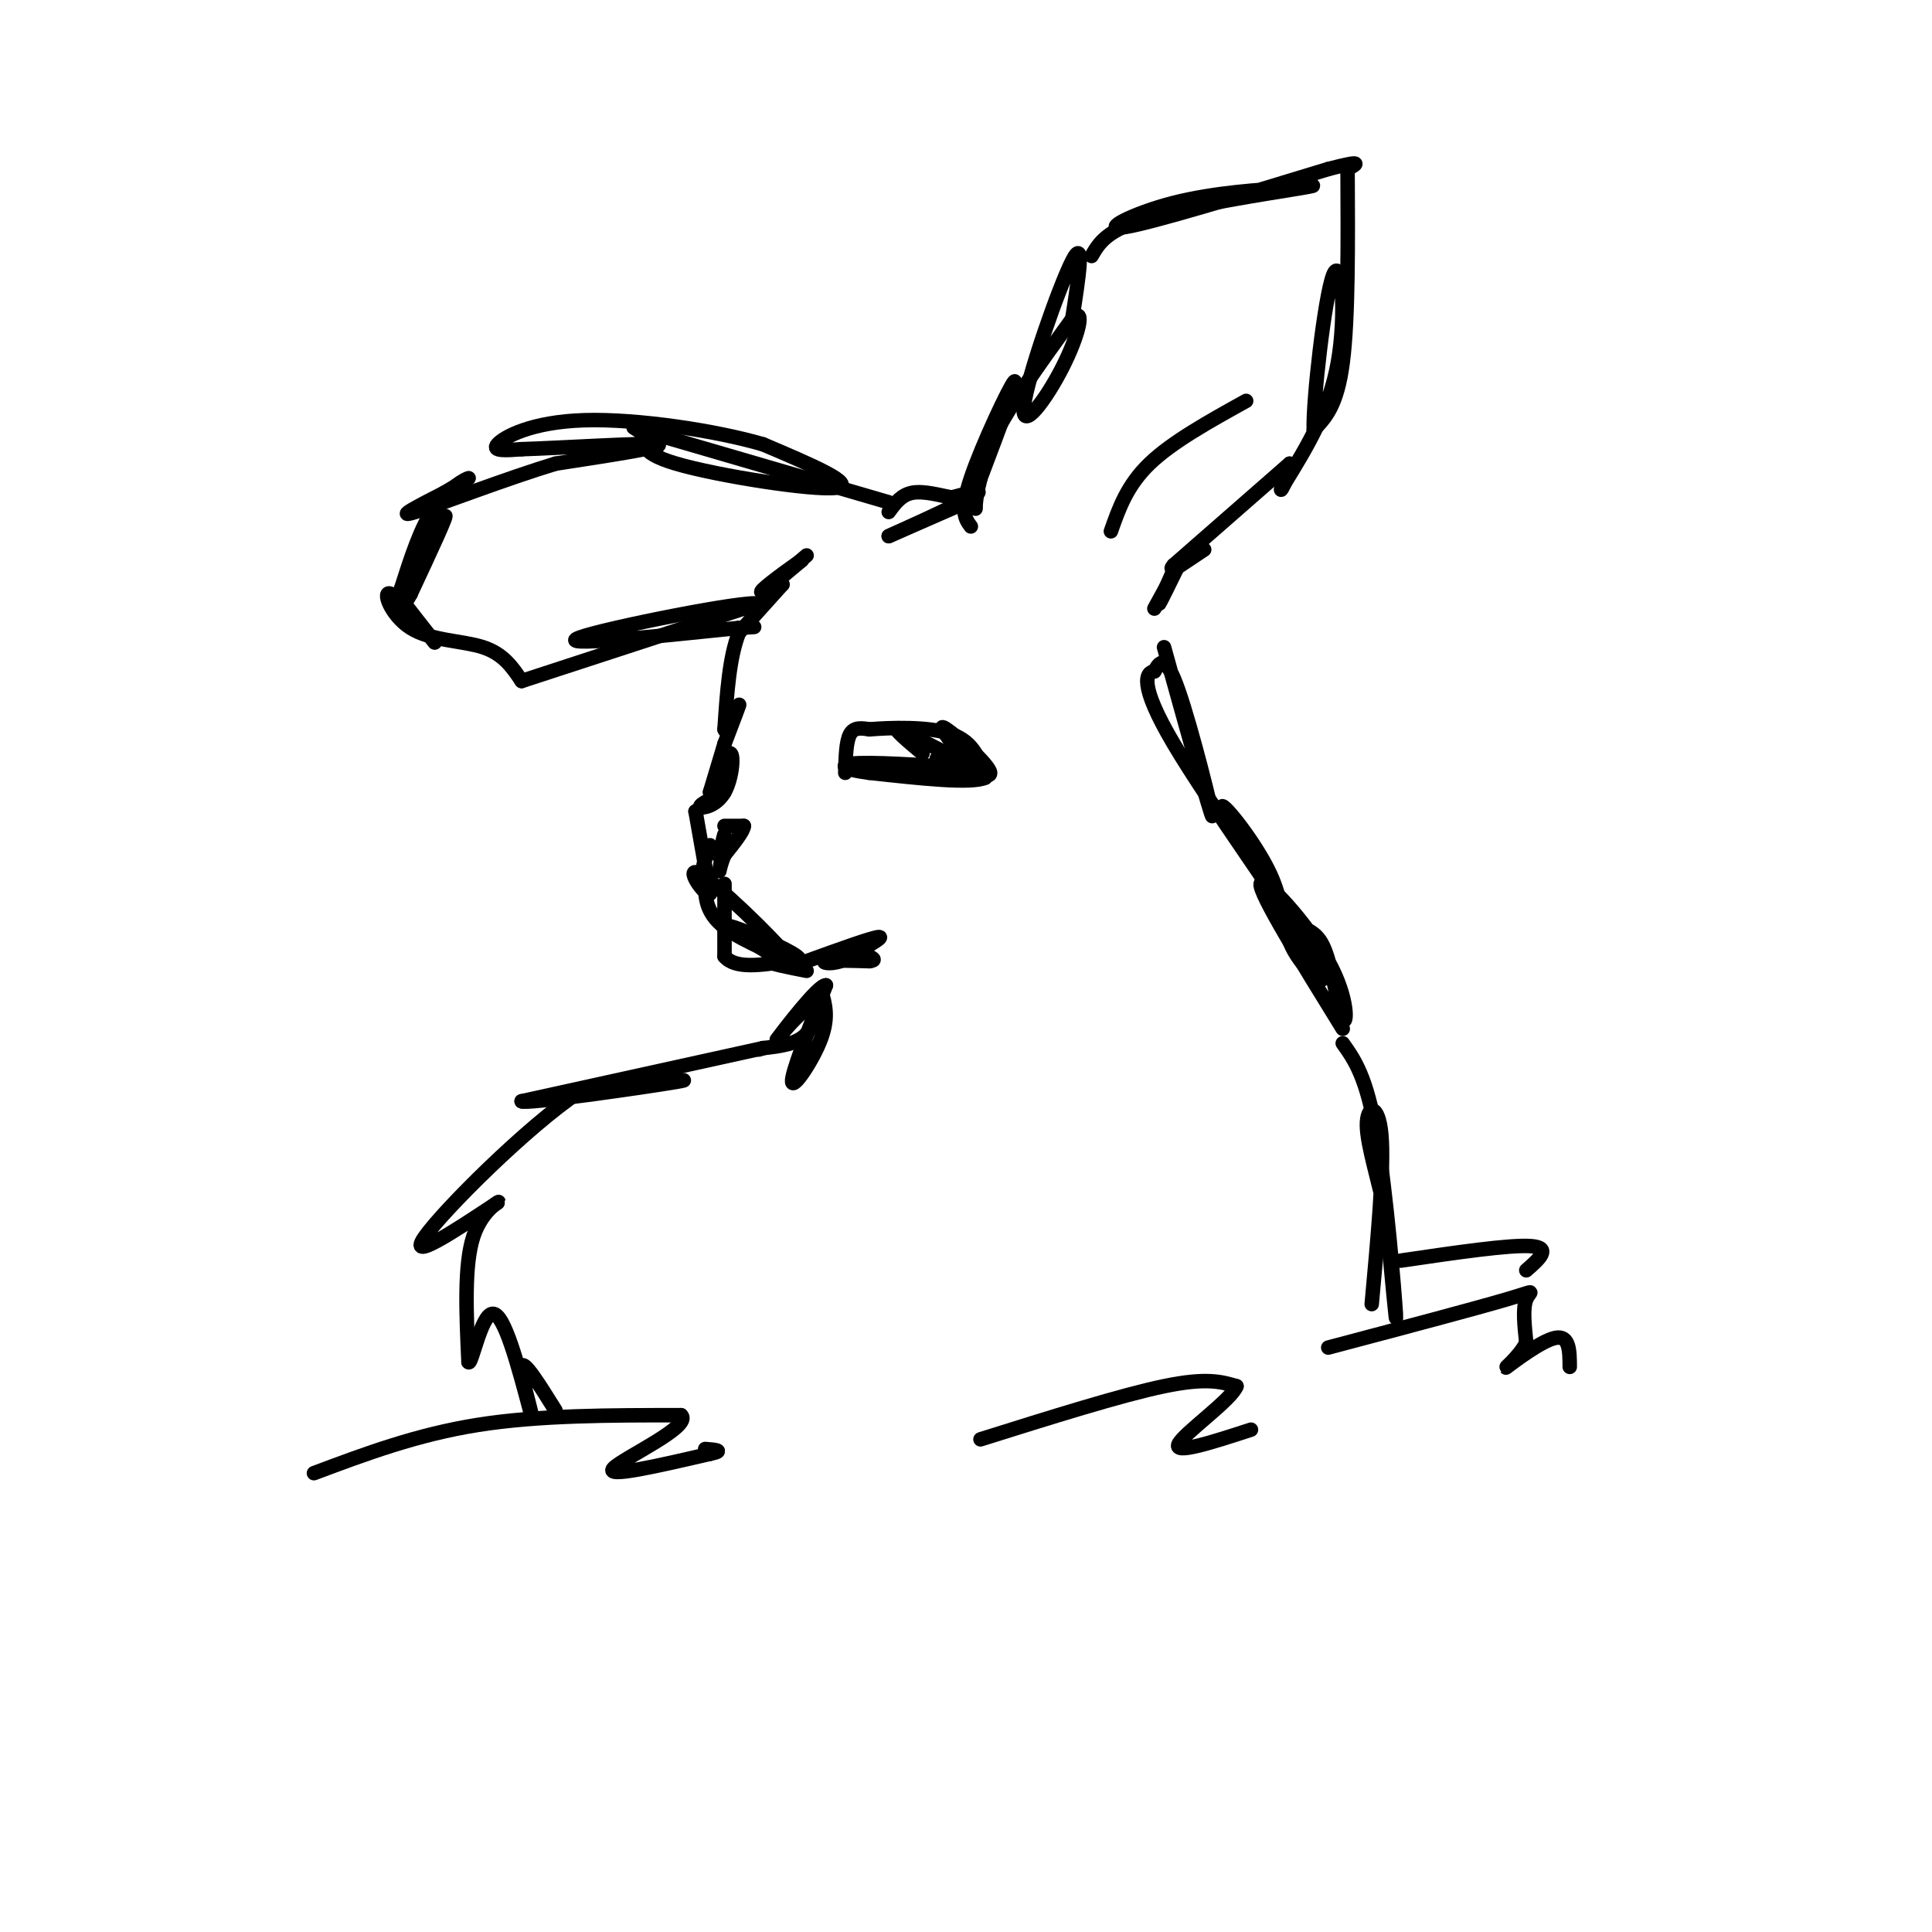 <svg viewBox='0 0 400 400' version='1.1' xmlns='http://www.w3.org/2000/svg' xmlns:xlink='http://www.w3.org/1999/xlink'><g fill='none' stroke='#000000' stroke-width='3' stroke-linecap='round' stroke-linejoin='round'><path d='M167,115c-3.417,2.917 -6.833,5.833 -7,6c-0.167,0.167 2.917,-2.417 6,-5'/><path d='M166,116c-1.022,0.600 -6.578,4.600 -8,6c-1.422,1.400 1.289,0.200 4,-1'/><path d='M162,121c0.000,0.000 -9.000,10.000 -9,10'/><path d='M153,131c-2.000,5.000 -2.500,12.500 -3,20'/><path d='M150,151c0.333,1.644 2.667,-4.244 3,-5c0.333,-0.756 -1.333,3.622 -3,8'/><path d='M150,154c0.000,0.000 -3.000,10.000 -3,10'/><path d='M147,164c0.407,-0.692 2.923,-7.423 4,-8c1.077,-0.577 0.713,4.998 -1,8c-1.713,3.002 -4.775,3.429 -5,3c-0.225,-0.429 2.388,-1.715 5,-3'/><path d='M150,164c-0.167,0.167 -3.083,2.083 -6,4'/><path d='M144,168c0.000,0.000 3.000,17.000 3,17'/><path d='M147,185c-1.167,0.667 -5.583,-6.167 -2,-4c3.583,2.167 15.167,13.333 18,17c2.833,3.667 -3.083,-0.167 -9,-4'/><path d='M154,194c-2.690,-1.417 -4.917,-2.958 -2,-2c2.917,0.958 10.976,4.417 13,6c2.024,1.583 -1.988,1.292 -6,1'/><path d='M159,199c0.333,0.500 4.167,1.250 8,2'/><path d='M167,199c6.917,-2.500 13.833,-5.000 15,-5c1.167,0.000 -3.417,2.500 -8,5'/><path d='M174,199c-2.311,0.778 -4.089,0.222 -3,0c1.089,-0.222 5.044,-0.111 9,0'/><path d='M180,199c1.500,-0.167 0.750,-0.583 0,-1'/><path d='M150,171c0.000,0.000 4.000,0.000 4,0'/><path d='M154,171c0.000,1.000 -2.000,3.500 -4,6'/><path d='M150,177c-0.917,2.071 -1.208,4.250 -1,3c0.208,-1.250 0.917,-5.929 1,-7c0.083,-1.071 -0.458,1.464 -1,4'/><path d='M149,177c-0.500,0.333 -1.250,-0.833 -2,-2'/><path d='M150,183c0.000,0.000 0.000,15.000 0,15'/><path d='M150,198c2.167,2.667 7.583,1.833 13,1'/><path d='M163,199c-0.689,-0.956 -8.911,-3.844 -13,-7c-4.089,-3.156 -4.044,-6.578 -4,-10'/><path d='M146,182c-0.667,-2.333 -0.333,-3.167 0,-4'/><path d='M175,160c0.083,-3.250 0.167,-6.500 1,-8c0.833,-1.500 2.417,-1.250 4,-1'/><path d='M180,151c4.089,-0.333 12.311,-0.667 17,1c4.689,1.667 5.844,5.333 7,9'/><path d='M204,161c-2.833,1.333 -13.417,0.167 -24,-1'/><path d='M180,160c-5.464,-0.667 -7.125,-1.833 -2,-2c5.125,-0.167 17.036,0.667 21,1c3.964,0.333 -0.018,0.167 -4,0'/><path d='M195,159c-3.679,-0.024 -10.875,-0.083 -9,0c1.875,0.083 12.821,0.310 16,0c3.179,-0.310 -1.411,-1.155 -6,-2'/><path d='M196,157c-1.333,-0.167 -1.667,0.417 -2,1'/><path d='M194,158c-0.333,0.000 -0.167,-0.500 0,-1'/><path d='M194,157c0.333,0.000 1.167,0.500 2,1'/><path d='M196,158c2.905,1.190 9.167,3.667 9,2c-0.167,-1.667 -6.762,-7.476 -9,-9c-2.238,-1.524 -0.119,1.238 2,4'/><path d='M198,155c1.179,1.512 3.125,3.292 2,4c-1.125,0.708 -5.321,0.345 -6,0c-0.679,-0.345 2.161,-0.673 5,-1'/><path d='M199,158c-1.333,-1.333 -7.167,-4.167 -13,-7'/><path d='M186,151c-1.333,-0.333 1.833,2.333 5,5'/><path d='M201,109c-1.156,-1.556 -2.311,-3.111 0,-10c2.311,-6.889 8.089,-19.111 9,-20c0.911,-0.889 -3.044,9.556 -7,20'/><path d='M203,99c-1.286,4.917 -1.000,7.208 -1,6c0.000,-1.208 -0.286,-5.917 3,-13c3.286,-7.083 10.143,-16.542 17,-26'/><path d='M222,66c2.821,-2.759 1.375,3.343 -2,10c-3.375,6.657 -8.678,13.869 -8,8c0.678,-5.869 7.337,-24.820 10,-30c2.663,-5.180 1.332,3.410 0,12'/><path d='M222,66c0.000,2.333 0.000,2.167 0,2'/><path d='M226,53c1.556,-2.711 3.111,-5.422 12,-8c8.889,-2.578 25.111,-5.022 31,-6c5.889,-0.978 1.444,-0.489 -3,0'/><path d='M266,39c-4.571,0.238 -14.500,0.833 -23,3c-8.500,2.167 -15.571,5.905 -10,5c5.571,-0.905 23.786,-6.452 42,-12'/><path d='M275,35c7.667,-2.000 5.833,-1.000 4,0'/><path d='M279,35c0.083,15.500 0.167,31.000 -1,40c-1.167,9.000 -3.583,11.500 -6,14'/><path d='M272,89c-0.214,-5.845 2.250,-27.458 4,-32c1.750,-4.542 2.786,7.988 1,18c-1.786,10.012 -6.393,17.506 -11,25'/><path d='M266,100c-1.667,3.500 -0.333,-0.250 1,-4'/><path d='M267,96c0.000,0.000 -24.000,21.000 -24,21'/><path d='M243,117c-2.133,2.422 4.533,-2.022 6,-3c1.467,-0.978 -2.267,1.511 -6,4'/><path d='M243,118c-1.583,3.583 -3.167,7.167 -3,7c0.167,-0.167 2.083,-4.083 4,-8'/><path d='M244,117c-0.167,0.167 -2.583,4.583 -5,9'/><path d='M200,104c0.000,0.000 -16.000,7.000 -16,7'/><path d='M184,111c1.467,-0.689 13.133,-5.911 17,-8c3.867,-2.089 -0.067,-1.044 -4,0'/><path d='M197,103c-2.178,-0.400 -5.622,-1.400 -8,-1c-2.378,0.400 -3.689,2.200 -5,4'/><path d='M184,104c0.000,0.000 -48.000,-14.000 -48,-14'/><path d='M136,90c-7.955,-2.421 -3.844,-1.474 -3,0c0.844,1.474 -1.581,3.474 7,6c8.581,2.526 28.166,5.579 33,5c4.834,-0.579 -5.083,-4.789 -15,-9'/><path d='M158,92c-9.560,-2.810 -25.958,-5.333 -37,-5c-11.042,0.333 -16.726,3.524 -18,5c-1.274,1.476 1.863,1.238 5,1'/><path d='M108,93c7.933,-0.244 25.267,-1.356 28,-1c2.733,0.356 -9.133,2.178 -21,4'/><path d='M115,96c-9.978,3.022 -24.422,8.578 -29,10c-4.578,1.422 0.711,-1.289 6,-4'/><path d='M92,102c2.393,-1.452 5.375,-3.083 5,-3c-0.375,0.083 -4.107,1.881 -7,6c-2.893,4.119 -4.946,10.560 -7,17'/><path d='M83,122c1.222,-1.400 7.778,-13.400 9,-15c1.222,-1.600 -2.889,7.200 -7,16'/><path d='M85,123c-1.500,2.833 -1.750,1.917 -2,1'/><path d='M83,124c0.000,0.000 7.000,9.000 7,9'/><path d='M90,133c-0.984,-1.255 -6.944,-8.893 -9,-10c-2.056,-1.107 -0.207,4.317 4,7c4.207,2.683 10.774,2.624 15,4c4.226,1.376 6.113,4.188 8,7'/><path d='M108,141c0.000,0.000 49.000,-16.000 49,-16'/><path d='M157,125c-2.067,-0.844 -31.733,5.044 -37,7c-5.267,1.956 13.867,-0.022 33,-2'/><path d='M153,130c5.500,-0.333 2.750,-0.167 0,0'/><path d='M241,134c4.889,17.578 9.778,35.156 10,35c0.222,-0.156 -4.222,-18.044 -7,-26c-2.778,-7.956 -3.889,-5.978 -5,-4'/><path d='M239,139c-1.685,0.141 -3.398,2.492 4,15c7.398,12.508 23.908,35.172 29,44c5.092,8.828 -1.233,3.820 -4,-1c-2.767,-4.820 -1.976,-9.452 -5,-16c-3.024,-6.548 -9.864,-15.014 -10,-14c-0.136,1.014 6.432,11.507 13,22'/><path d='M266,189c3.606,3.978 6.121,2.922 8,7c1.879,4.078 3.122,13.289 4,15c0.878,1.711 1.390,-4.078 -3,-12c-4.390,-7.922 -13.683,-17.978 -14,-16c-0.317,1.978 8.341,15.989 17,30'/><path d='M170,205c0.822,2.778 1.644,5.556 0,10c-1.644,4.444 -5.756,10.556 -6,9c-0.244,-1.556 3.378,-10.778 7,-20'/><path d='M171,204c-1.517,-0.169 -8.809,9.408 -10,11c-1.191,1.592 3.718,-4.802 6,-6c2.282,-1.198 1.938,2.801 0,5c-1.938,2.199 -5.469,2.600 -9,3'/><path d='M158,217c-1.500,0.500 -0.750,0.250 0,0'/><path d='M158,217c0.000,0.000 -50.000,11.000 -50,11'/><path d='M108,228c0.222,0.733 25.778,-2.933 32,-4c6.222,-1.067 -6.889,0.467 -20,2'/><path d='M120,226c-10.889,7.289 -28.111,24.511 -32,30c-3.889,5.489 5.556,-0.756 15,-7'/><path d='M103,249c1.267,-0.689 -3.067,1.089 -5,7c-1.933,5.911 -1.467,15.956 -1,26'/><path d='M97,282c0.600,0.889 2.600,-9.889 5,-10c2.400,-0.111 5.200,10.444 8,21'/><path d='M110,293c0.489,0.644 -2.289,-8.244 -2,-10c0.289,-1.756 3.644,3.622 7,9'/><path d='M278,216c2.467,3.467 4.933,6.933 7,19c2.067,12.067 3.733,32.733 4,37c0.267,4.267 -0.867,-7.867 -2,-20'/><path d='M287,252c-1.417,-7.095 -3.958,-14.833 -4,-19c-0.042,-4.167 2.417,-4.762 3,2c0.583,6.762 -0.708,20.881 -2,35'/><path d='M65,305c10.667,-4.000 21.333,-8.000 34,-10c12.667,-2.000 27.333,-2.000 42,-2'/><path d='M141,293c2.533,2.267 -12.133,8.933 -14,11c-1.867,2.067 9.067,-0.467 20,-3'/><path d='M147,301c3.167,-0.667 1.083,-0.833 -1,-1'/><path d='M203,298c14.583,-4.583 29.167,-9.167 38,-11c8.833,-1.833 11.917,-0.917 15,0'/><path d='M256,287c-1.000,2.800 -11.000,9.800 -12,12c-1.000,2.200 7.000,-0.400 15,-3'/><path d='M275,279c15.178,-4.022 30.356,-8.044 37,-10c6.644,-1.956 4.756,-1.844 4,0c-0.756,1.844 -0.378,5.422 0,9'/><path d='M316,278c-1.464,2.952 -5.125,5.833 -4,5c1.125,-0.833 7.036,-5.381 10,-6c2.964,-0.619 2.982,2.690 3,6'/><path d='M290,261c11.333,-1.667 22.667,-3.333 27,-3c4.333,0.333 1.667,2.667 -1,5'/><path d='M230,110c1.667,-4.750 3.333,-9.500 8,-14c4.667,-4.500 12.333,-8.750 20,-13'/></g>
</svg>